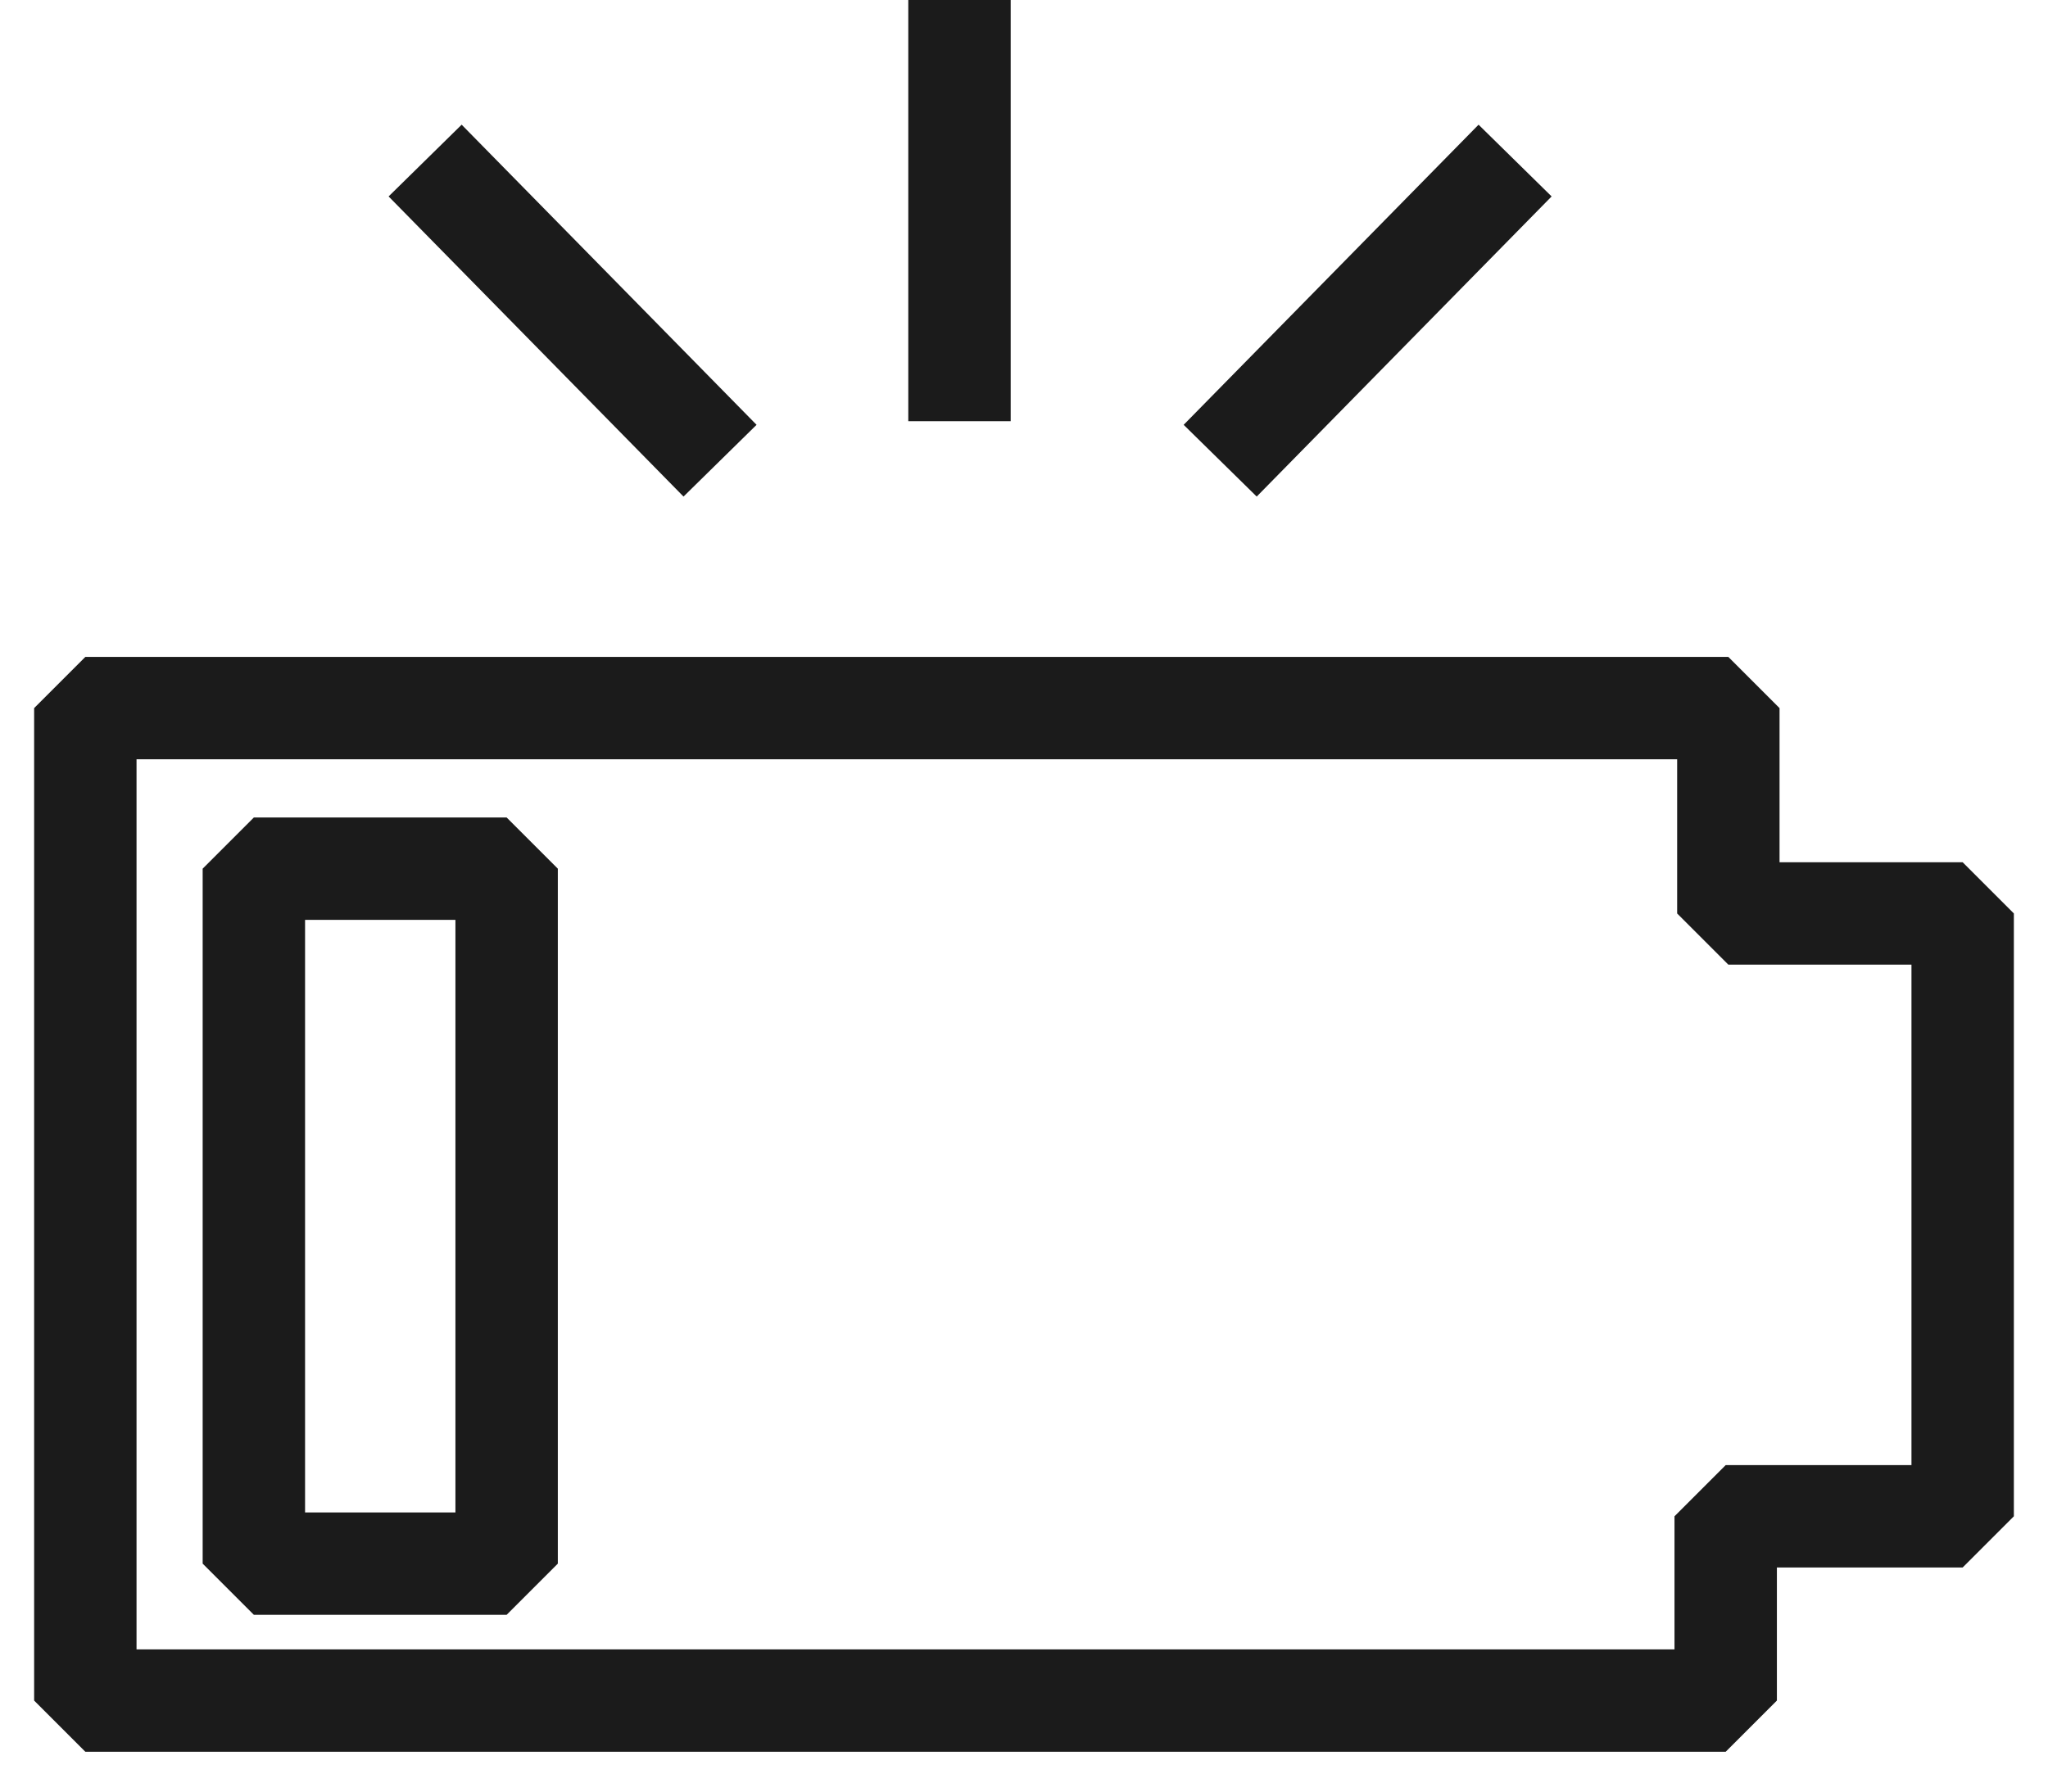 <svg xmlns="http://www.w3.org/2000/svg" fill="none" viewBox="0 0 24 21" height="21" width="24">
<path stroke-linejoin="bevel" stroke-width="1.2" stroke="#1B1B1B" d="M1 19.933V8.3H20.254V10.707H23V17.773H20.223V19.933H1Z"></path>
<path stroke-linejoin="bevel" stroke-width="1.2" stroke="#1B1B1B" d="M5.937 10.182H2.975V18.328H5.937V10.182Z"></path>
<path stroke-linejoin="bevel" stroke-width="1.2" stroke="#1B1B1B" d="M4.982 1.882L8.438 5.4"></path>
<path stroke-linejoin="bevel" stroke-width="1.2" stroke="#1B1B1B" d="M11.244 0V4.937"></path>
<path stroke-linejoin="bevel" stroke-width="1.2" stroke="#1B1B1B" d="M14.299 5.4L17.755 1.882"></path>
</svg>
